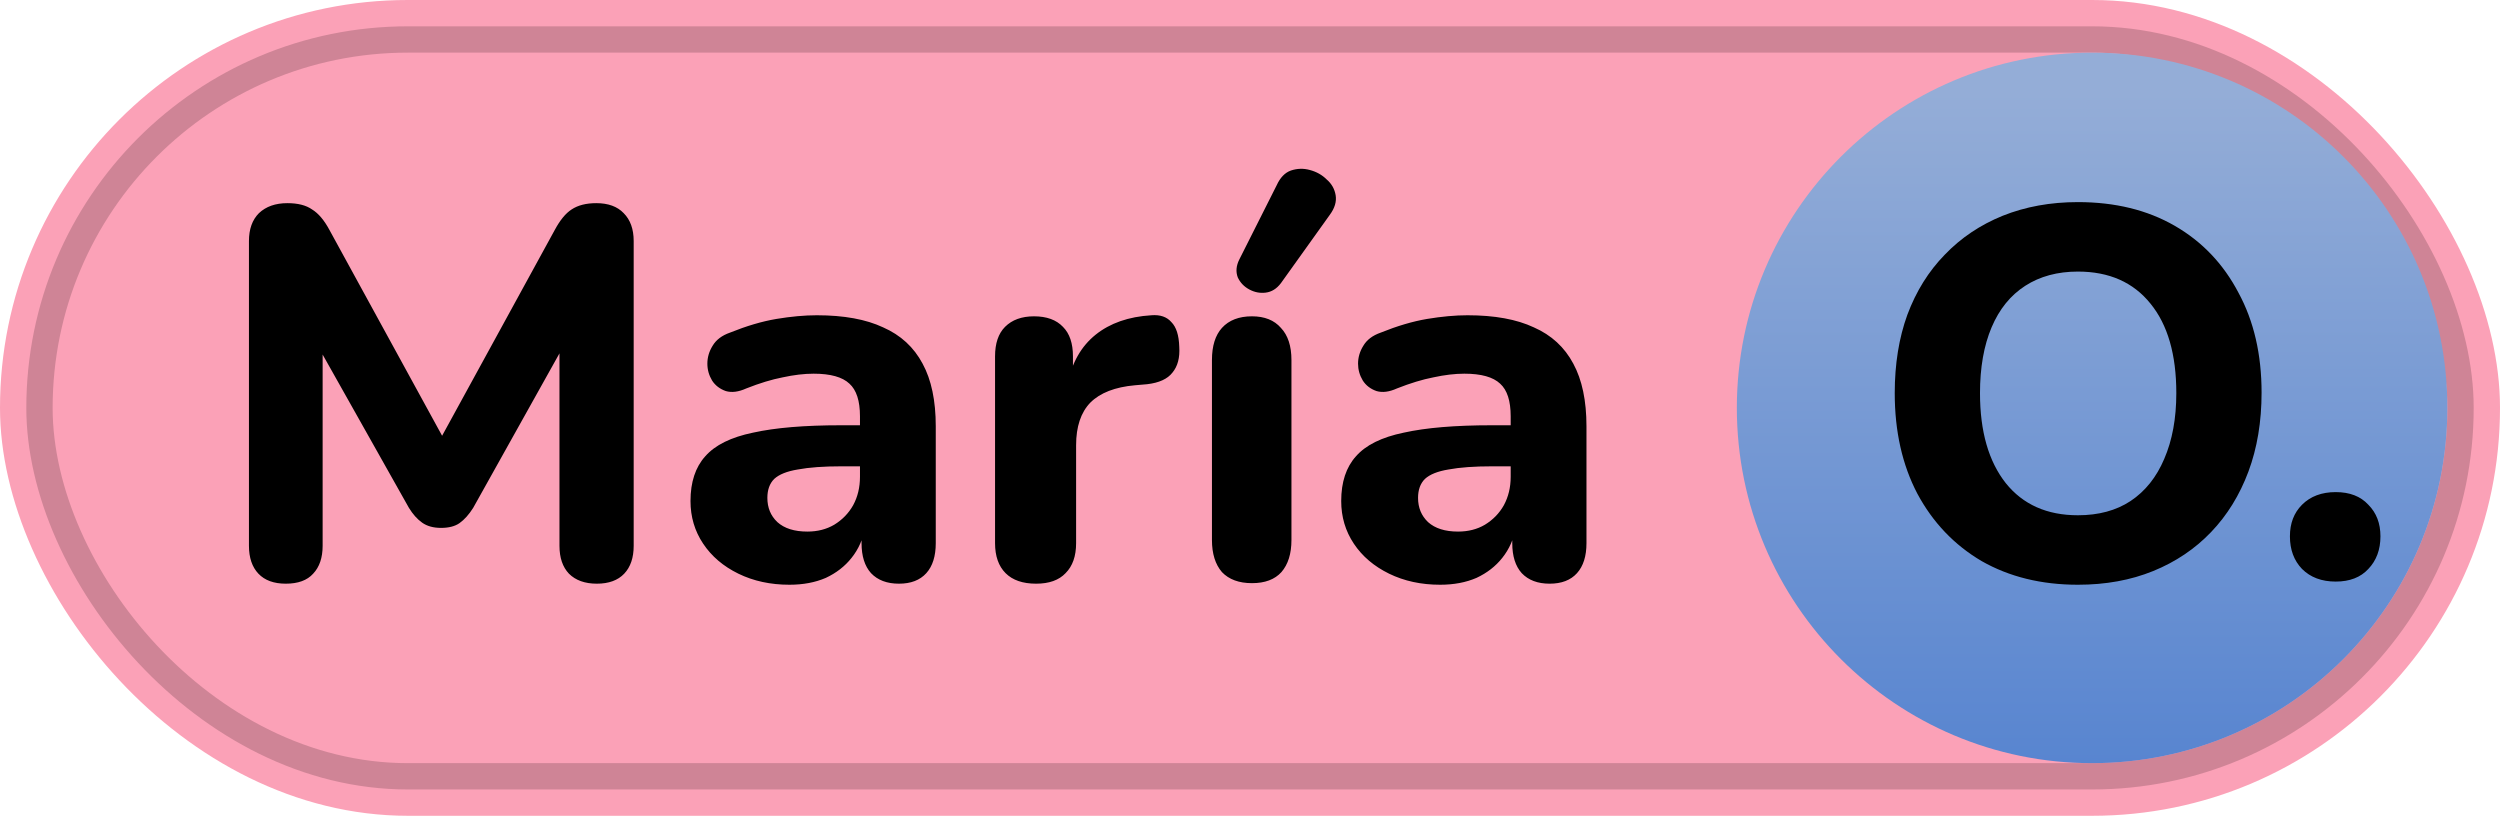 <svg width="95" height="31" viewBox="0 0 95 31" fill="none" xmlns="http://www.w3.org/2000/svg">
<rect width="95" height="31" rx="15.5" fill="#FBA1B7"/>
<rect x="1" y="1" width="93" height="29" rx="14.5" fill="#CF8496"/>
<rect x="2" y="2" width="91" height="27" rx="13.5" fill="#FBA1B7"/>
<path d="M10.86 22.18C10.407 22.18 10.06 22.053 9.82 21.8C9.58 21.547 9.46 21.193 9.46 20.74V9.16C9.46 8.707 9.587 8.353 9.84 8.1C10.107 7.847 10.467 7.72 10.92 7.72C11.32 7.72 11.633 7.8 11.86 7.96C12.1 8.107 12.32 8.367 12.52 8.74L17.14 17.18H16.46L21.08 8.74C21.28 8.367 21.493 8.107 21.72 7.96C21.96 7.8 22.273 7.72 22.66 7.72C23.113 7.72 23.46 7.847 23.7 8.1C23.953 8.353 24.08 8.707 24.08 9.16V20.74C24.08 21.193 23.96 21.547 23.72 21.8C23.48 22.053 23.133 22.18 22.68 22.18C22.227 22.18 21.873 22.053 21.62 21.8C21.38 21.547 21.26 21.193 21.26 20.74V12.64H21.7L17.98 19.3C17.82 19.553 17.647 19.747 17.46 19.88C17.287 20 17.053 20.06 16.76 20.06C16.467 20.06 16.227 19.993 16.04 19.86C15.853 19.727 15.687 19.54 15.54 19.3L11.78 12.62H12.26V20.74C12.26 21.193 12.14 21.547 11.9 21.8C11.673 22.053 11.327 22.18 10.86 22.18ZM30 22.22C29.279 22.22 28.633 22.08 28.059 21.8C27.486 21.52 27.04 21.14 26.72 20.66C26.399 20.18 26.239 19.64 26.239 19.04C26.239 18.32 26.426 17.753 26.799 17.34C27.173 16.913 27.779 16.613 28.619 16.44C29.459 16.253 30.573 16.16 31.959 16.16H33.02V17.72H31.98C31.299 17.72 30.746 17.76 30.32 17.84C29.906 17.907 29.606 18.027 29.419 18.2C29.246 18.373 29.16 18.613 29.16 18.92C29.16 19.293 29.286 19.6 29.54 19.84C29.806 20.08 30.186 20.2 30.68 20.2C31.066 20.2 31.406 20.113 31.7 19.94C32.006 19.753 32.246 19.507 32.419 19.2C32.593 18.88 32.679 18.52 32.679 18.12V15.82C32.679 15.233 32.546 14.82 32.279 14.58C32.013 14.327 31.559 14.2 30.919 14.2C30.559 14.2 30.166 14.247 29.739 14.34C29.326 14.42 28.866 14.56 28.36 14.76C28.066 14.893 27.806 14.927 27.579 14.86C27.353 14.78 27.18 14.647 27.059 14.46C26.939 14.26 26.88 14.047 26.88 13.82C26.88 13.58 26.946 13.353 27.079 13.14C27.213 12.913 27.433 12.747 27.739 12.64C28.366 12.387 28.953 12.213 29.5 12.12C30.059 12.027 30.573 11.98 31.04 11.98C32.066 11.98 32.906 12.133 33.559 12.44C34.226 12.733 34.726 13.193 35.059 13.82C35.393 14.433 35.559 15.227 35.559 16.2V20.64C35.559 21.133 35.44 21.513 35.2 21.78C34.959 22.047 34.613 22.18 34.16 22.18C33.706 22.18 33.353 22.047 33.099 21.78C32.859 21.513 32.739 21.133 32.739 20.64V19.9L32.88 20.02C32.8 20.473 32.626 20.867 32.359 21.2C32.106 21.52 31.779 21.773 31.38 21.96C30.98 22.133 30.52 22.22 30 22.22ZM39.372 22.18C38.866 22.18 38.479 22.047 38.212 21.78C37.946 21.513 37.812 21.133 37.812 20.64V13.54C37.812 13.047 37.939 12.673 38.192 12.42C38.459 12.153 38.826 12.02 39.292 12.02C39.772 12.02 40.139 12.153 40.392 12.42C40.646 12.673 40.772 13.047 40.772 13.54V14.58H40.572C40.732 13.78 41.086 13.16 41.632 12.72C42.179 12.28 42.886 12.033 43.752 11.98C44.086 11.953 44.339 12.04 44.512 12.24C44.699 12.427 44.799 12.74 44.812 13.18C44.839 13.593 44.752 13.92 44.552 14.16C44.366 14.4 44.046 14.547 43.592 14.6L43.132 14.64C42.372 14.707 41.806 14.927 41.432 15.3C41.072 15.673 40.892 16.213 40.892 16.92V20.64C40.892 21.133 40.759 21.513 40.492 21.78C40.239 22.047 39.866 22.18 39.372 22.18ZM47.575 22.16C47.081 22.16 46.701 22.02 46.434 21.74C46.181 21.447 46.054 21.04 46.054 20.52V13.68C46.054 13.147 46.181 12.74 46.434 12.46C46.701 12.167 47.081 12.02 47.575 12.02C48.054 12.02 48.421 12.167 48.675 12.46C48.941 12.74 49.075 13.147 49.075 13.68V20.52C49.075 21.04 48.948 21.447 48.694 21.74C48.441 22.02 48.068 22.16 47.575 22.16ZM48.675 10.76C48.514 10.973 48.321 11.093 48.094 11.12C47.881 11.147 47.675 11.107 47.474 11C47.275 10.893 47.128 10.74 47.035 10.54C46.955 10.327 46.974 10.1 47.094 9.86L48.514 7.04C48.648 6.747 48.828 6.56 49.054 6.48C49.294 6.4 49.535 6.393 49.775 6.46C50.028 6.527 50.241 6.647 50.414 6.82C50.601 6.98 50.715 7.18 50.755 7.42C50.794 7.66 50.721 7.907 50.535 8.16L48.675 10.76ZM54.726 22.22C54.006 22.22 53.359 22.08 52.786 21.8C52.213 21.52 51.766 21.14 51.446 20.66C51.126 20.18 50.966 19.64 50.966 19.04C50.966 18.32 51.153 17.753 51.526 17.34C51.899 16.913 52.506 16.613 53.346 16.44C54.186 16.253 55.299 16.16 56.686 16.16H57.746V17.72H56.706C56.026 17.72 55.473 17.76 55.046 17.84C54.633 17.907 54.333 18.027 54.146 18.2C53.973 18.373 53.886 18.613 53.886 18.92C53.886 19.293 54.013 19.6 54.266 19.84C54.533 20.08 54.913 20.2 55.406 20.2C55.793 20.2 56.133 20.113 56.426 19.94C56.733 19.753 56.973 19.507 57.146 19.2C57.319 18.88 57.406 18.52 57.406 18.12V15.82C57.406 15.233 57.273 14.82 57.006 14.58C56.739 14.327 56.286 14.2 55.646 14.2C55.286 14.2 54.893 14.247 54.466 14.34C54.053 14.42 53.593 14.56 53.086 14.76C52.793 14.893 52.533 14.927 52.306 14.86C52.079 14.78 51.906 14.647 51.786 14.46C51.666 14.26 51.606 14.047 51.606 13.82C51.606 13.58 51.673 13.353 51.806 13.14C51.939 12.913 52.159 12.747 52.466 12.64C53.093 12.387 53.679 12.213 54.226 12.12C54.786 12.027 55.299 11.98 55.766 11.98C56.793 11.98 57.633 12.133 58.286 12.44C58.953 12.733 59.453 13.193 59.786 13.82C60.119 14.433 60.286 15.227 60.286 16.2V20.64C60.286 21.133 60.166 21.513 59.926 21.78C59.686 22.047 59.339 22.18 58.886 22.18C58.433 22.18 58.079 22.047 57.826 21.78C57.586 21.513 57.466 21.133 57.466 20.64V19.9L57.606 20.02C57.526 20.473 57.353 20.867 57.086 21.2C56.833 21.52 56.506 21.773 56.106 21.96C55.706 22.133 55.246 22.22 54.726 22.22Z" fill="black"/>
<circle cx="79.5" cy="15.5" r="13.5" fill="url(#paint0_linear_859_713)"/>
<path d="M78.96 22.22C77.573 22.22 76.353 21.92 75.3 21.32C74.26 20.707 73.447 19.853 72.86 18.76C72.287 17.667 72 16.393 72 14.94C72 13.833 72.16 12.84 72.48 11.96C72.813 11.067 73.287 10.307 73.9 9.68C74.513 9.04 75.247 8.547 76.1 8.2C76.967 7.853 77.92 7.68 78.96 7.68C80.373 7.68 81.6 7.98 82.64 8.58C83.68 9.18 84.487 10.027 85.06 11.12C85.647 12.2 85.94 13.467 85.94 14.92C85.94 16.027 85.773 17.027 85.44 17.92C85.107 18.813 84.633 19.58 84.02 20.22C83.407 20.86 82.673 21.353 81.82 21.7C80.967 22.047 80.013 22.22 78.96 22.22ZM78.96 19.58C79.747 19.58 80.413 19.4 80.96 19.04C81.52 18.667 81.947 18.133 82.24 17.44C82.547 16.733 82.7 15.9 82.7 14.94C82.7 13.473 82.373 12.34 81.72 11.54C81.067 10.727 80.147 10.32 78.96 10.32C78.187 10.32 77.52 10.5 76.96 10.86C76.4 11.22 75.973 11.747 75.68 12.44C75.387 13.133 75.24 13.967 75.24 14.94C75.24 16.393 75.567 17.533 76.22 18.36C76.873 19.173 77.787 19.58 78.96 19.58ZM88.757 22.1C88.223 22.1 87.797 21.94 87.477 21.62C87.17 21.3 87.017 20.887 87.017 20.38C87.017 19.887 87.17 19.487 87.477 19.18C87.797 18.86 88.223 18.7 88.757 18.7C89.29 18.7 89.703 18.86 89.997 19.18C90.303 19.487 90.457 19.887 90.457 20.38C90.457 20.887 90.303 21.3 89.997 21.62C89.703 21.94 89.29 22.1 88.757 22.1Z" fill="black"/>
<defs>
<linearGradient id="paint0_linear_859_713" x1="79.5" y1="3.5" x2="79.5" y2="29" gradientUnits="userSpaceOnUse">
<stop stop-color="#94ADD7"/>
<stop offset="1" stop-color="#5885D0"/>
</linearGradient>
</defs>
</svg>
